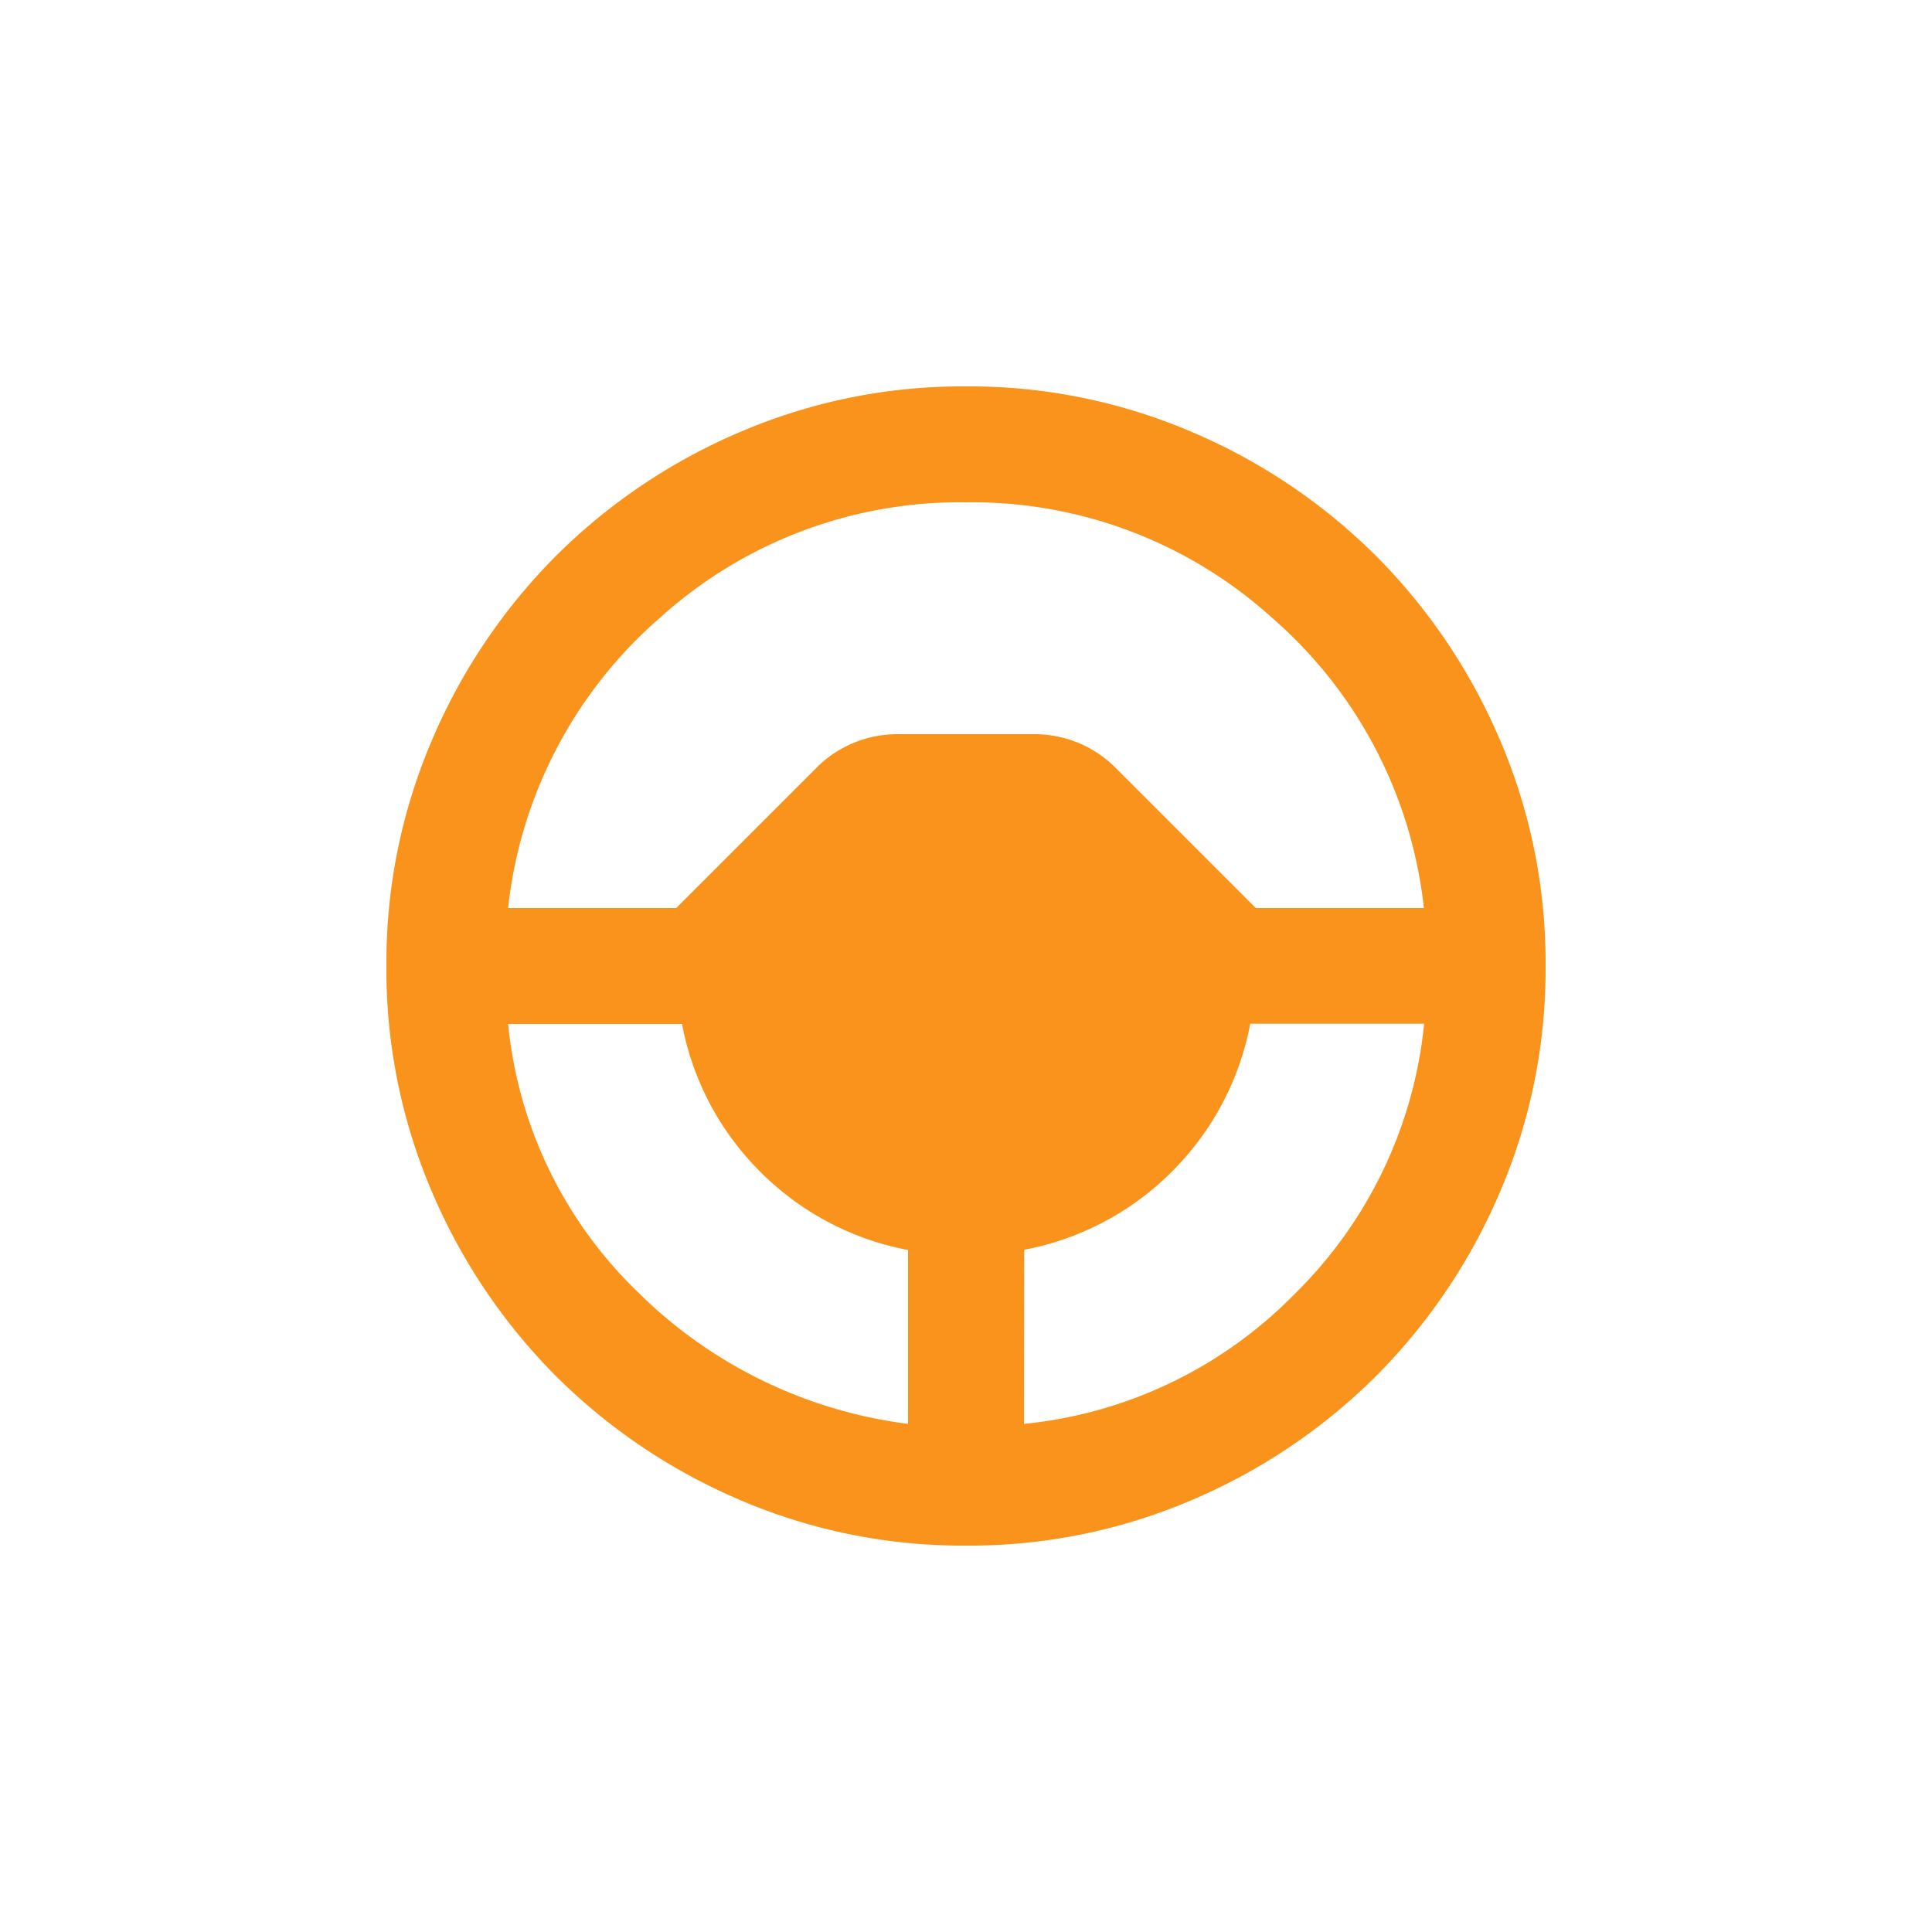 <svg xmlns="http://www.w3.org/2000/svg" width="40" height="40" viewBox="0 0 40 40">
  <g id="Group_50879" data-name="Group 50879" transform="translate(-24043 -16964)">
    <rect id="Rectangle_7494" data-name="Rectangle 7494" width="40" height="40" transform="translate(24043 16964)" fill="#fafafa" opacity="0"/>
    <path id="search_hands_free_24dp_226CF4_FILL1_wght400_GRAD0_opsz24" d="M92-856a11.686,11.686,0,0,1-4.68-.945,12.119,12.119,0,0,1-3.81-2.565,12.119,12.119,0,0,1-2.565-3.81A11.685,11.685,0,0,1,80-868a11.685,11.685,0,0,1,.945-4.68,12.119,12.119,0,0,1,2.565-3.81,12.119,12.119,0,0,1,3.81-2.565A11.685,11.685,0,0,1,92-880a11.685,11.685,0,0,1,4.68.945,12.119,12.119,0,0,1,3.81,2.565,12.119,12.119,0,0,1,2.565,3.81A11.685,11.685,0,0,1,104-868a11.685,11.685,0,0,1-.945,4.68,12.119,12.119,0,0,1-2.565,3.81,12.119,12.119,0,0,1-3.81,2.565A11.686,11.686,0,0,1,92-856Zm-1.2-2.52v-3.6a5.849,5.849,0,0,1-3.06-1.62,5.85,5.85,0,0,1-1.62-3.06h-3.6a8.914,8.914,0,0,0,2.685,5.55A9.668,9.668,0,0,0,90.8-858.52Zm2.4,0a9.1,9.1,0,0,0,5.6-2.685,9.1,9.1,0,0,0,2.685-5.6h-3.6a5.85,5.85,0,0,1-1.62,3.06,5.849,5.849,0,0,1-3.06,1.62ZM82.52-869.2H86l2.91-2.91a2.332,2.332,0,0,1,.765-.51,2.37,2.37,0,0,1,.915-.18h2.82a2.37,2.37,0,0,1,.915.18,2.332,2.332,0,0,1,.765.51L98-869.2h3.48a9.288,9.288,0,0,0-3.15-6.015A9.258,9.258,0,0,0,92-877.6a9.258,9.258,0,0,0-6.33,2.385A9.288,9.288,0,0,0,82.52-869.2Z" transform="translate(23971 17852)" fill="#fa931b"/>
  </g>
</svg>
